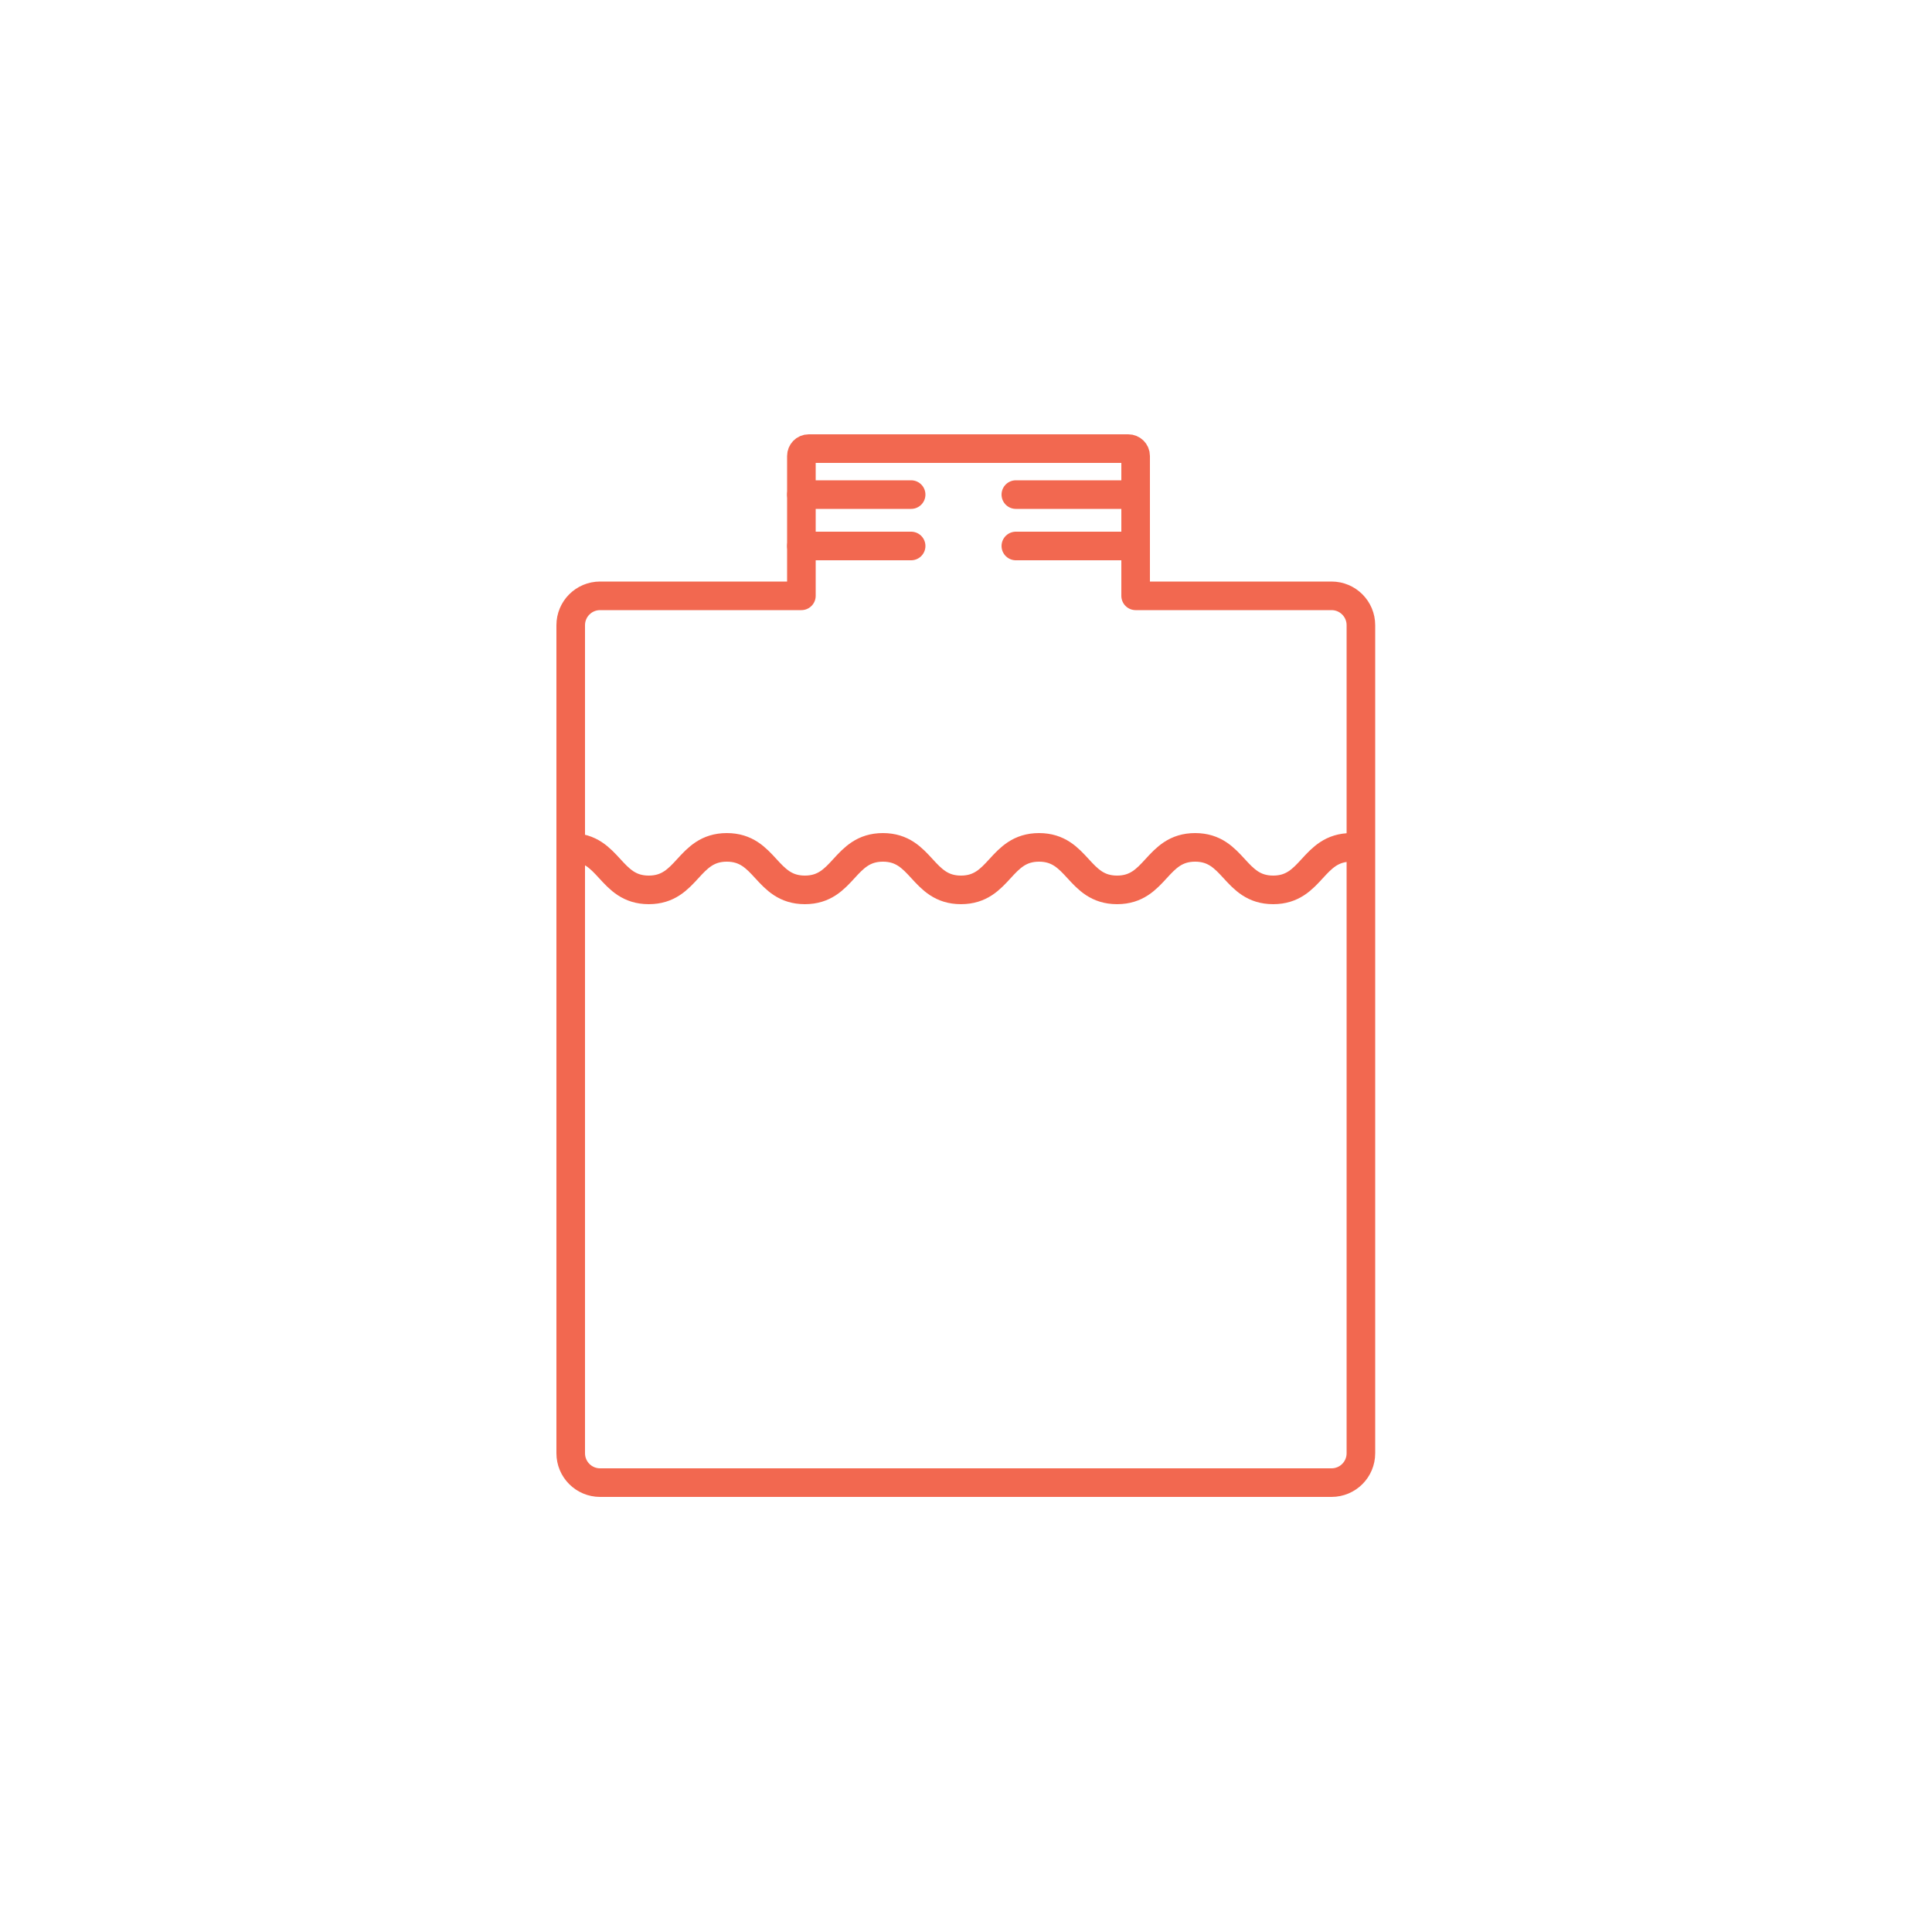 <?xml version="1.0" encoding="UTF-8"?>
<svg id="Layer_1" data-name="Layer 1" xmlns="http://www.w3.org/2000/svg" viewBox="0 0 50 50">
  <defs>
    <style>
      .cls-1 {
        fill: none;
        stroke: #f26850;
        stroke-linecap: round;
        stroke-linejoin: round;
        stroke-width: .74px;
      }
    </style>
  </defs>
  <path class="cls-1" d="M14.77,21.93c1.01,0,1.01,1.1,2.02,1.1s1.01-1.1,2.02-1.1,1.01,1.1,2.02,1.1,1.01-1.1,2.02-1.1,1.01,1.1,2.02,1.1,1.01-1.1,2.02-1.1,1.01,1.1,2.02,1.1,1.01-1.1,2.02-1.1,1.01,1.1,2.02,1.1,1.01-1.1,2.02-1.1"/>
  <path class="cls-1" d="M29.39,15.42v-3.62c0-.11-.09-.19-.19-.19h-8.27c-.11,0-.19.09-.19.19v3.62h-5.21c-.42,0-.76.34-.76.76v21.43c0,.42.34.76.76.76h18.93c.42,0,.76-.34.76-.76v-21.43c0-.42-.34-.76-.76-.76h-5.07Z"/>
  <line class="cls-1" x1="20.74" y1="12.8" x2="23.58" y2="12.8"/>
  <line class="cls-1" x1="20.74" y1="14.13" x2="23.58" y2="14.13"/>
  <line class="cls-1" x1="26.29" y1="12.8" x2="29.13" y2="12.8"/>
  <line class="cls-1" x1="26.29" y1="14.13" x2="29.13" y2="14.13"/>
</svg>